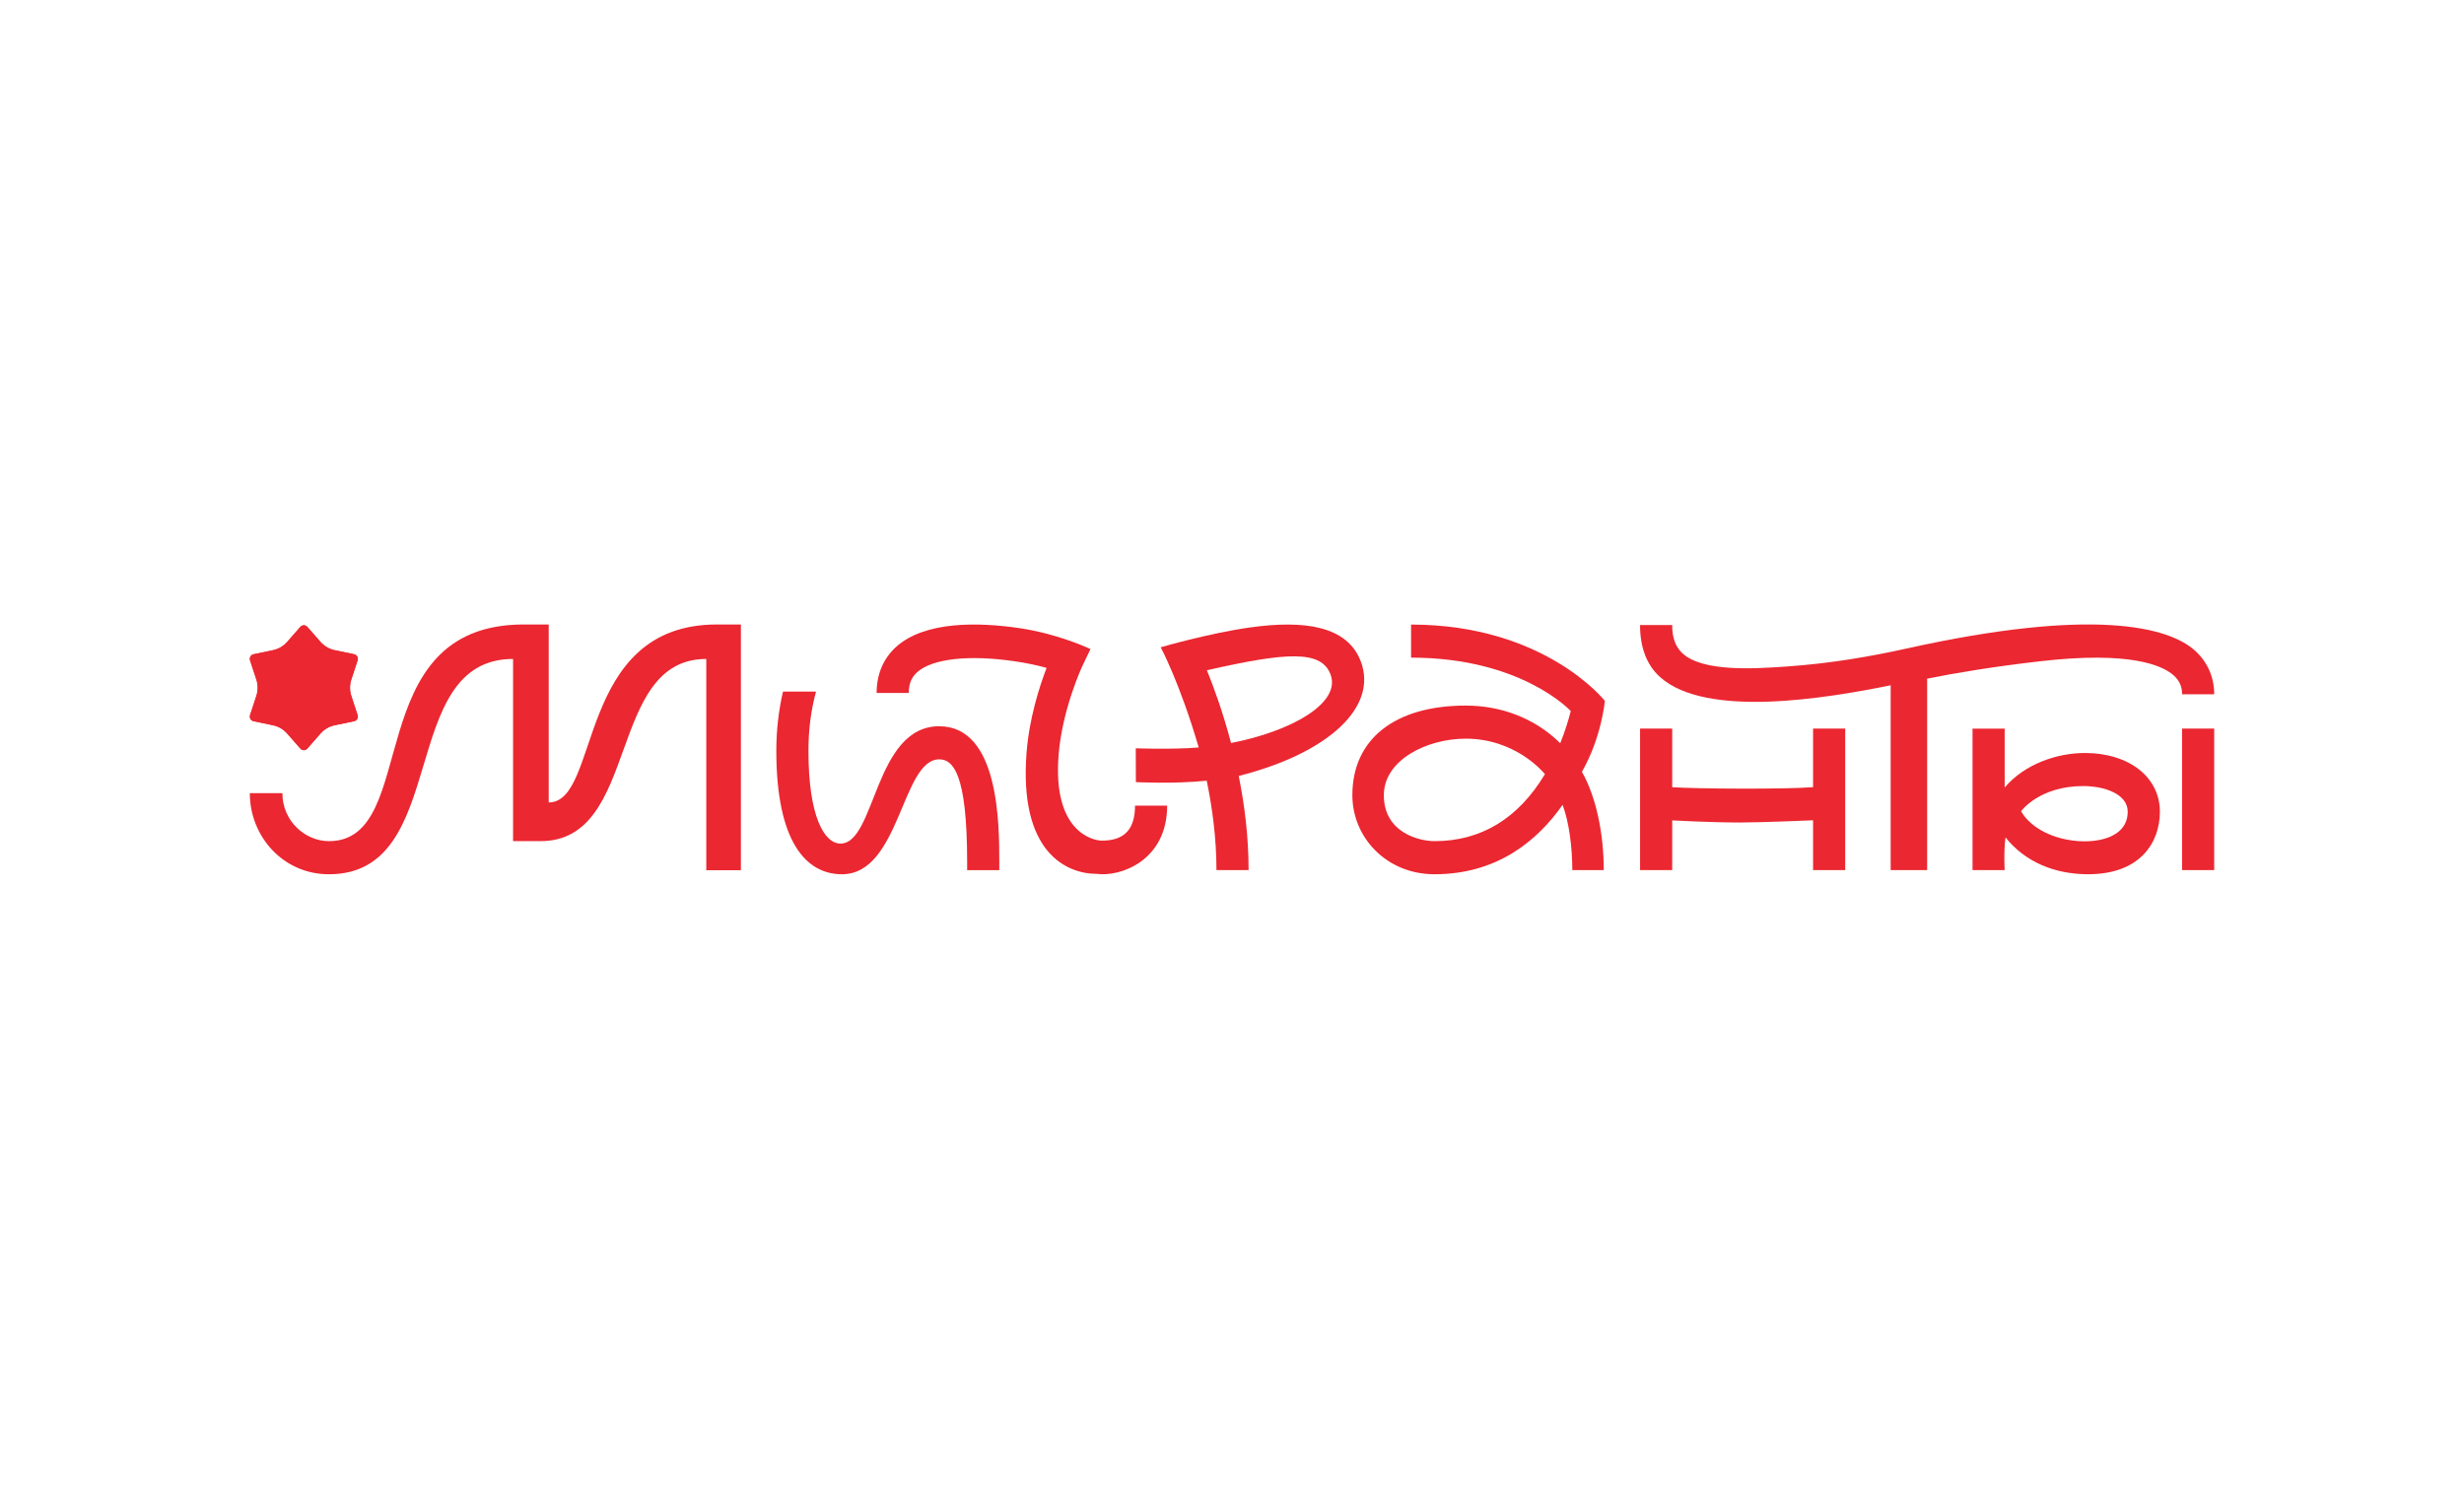 <?xml version="1.0" encoding="UTF-8"?> <svg xmlns="http://www.w3.org/2000/svg" width="217" height="132" viewBox="0 0 217 132" fill="none"><g clip-path="url(#clip0_799_1240)"><path d="M25.287 56.538L26.448 55.214C26.612 55.026 26.9 55.026 27.064 55.214L28.225 56.538C28.552 56.91 28.989 57.165 29.469 57.266L31.181 57.623C31.424 57.673 31.569 57.926 31.491 58.164L30.939 59.844C30.784 60.318 30.784 60.828 30.939 61.299L31.491 62.98C31.569 63.217 31.424 63.47 31.181 63.521L29.469 63.877C28.986 63.978 28.552 64.234 28.225 64.605L27.064 65.93C26.9 66.117 26.612 66.117 26.448 65.93L25.287 64.605C24.96 64.234 24.523 63.978 24.043 63.877L22.33 63.521C22.088 63.47 21.943 63.217 22.021 62.98L22.573 61.299C22.728 60.826 22.728 60.315 22.573 59.844L22.021 58.164C21.943 57.926 22.088 57.673 22.33 57.623L24.043 57.266C24.525 57.165 24.96 56.91 25.287 56.538Z" fill="#EB2832"></path><path d="M97.046 74.038C96.276 74.038 92.697 73.29 93.227 66.527C93.549 62.407 95.334 58.632 95.351 58.596L96.038 57.164C96.038 57.164 93.236 55.822 89.733 55.314C86.197 54.801 81.45 54.676 78.905 56.986C77.791 57.998 77.203 59.395 77.203 61.03H80.034C80.034 60.242 80.265 59.663 80.765 59.212C82.084 58.016 85.291 57.648 89.343 58.238C90.379 58.387 91.333 58.588 92.17 58.825C91.538 60.477 90.643 63.265 90.407 66.288C89.731 75.024 93.87 76.966 96.607 76.966C98.657 77.246 102.79 75.814 102.79 70.956H99.959C99.959 72.943 99.107 74.038 97.048 74.038H97.046Z" fill="#EB2832"></path><path d="M119.834 58.232C118.657 55.16 114.944 54.58 110.083 55.262C106.517 55.761 102.22 57.008 102.22 57.008C102.22 57.008 103.929 60.194 105.568 65.833C103.062 66.031 100.025 65.903 100.025 65.903L100.034 68.884C100.034 68.884 103.31 69.06 106.273 68.759C106.775 71.183 107.131 73.874 107.131 76.632H109.962C109.962 73.709 109.605 70.886 109.093 68.341C116.982 66.337 121.384 62.28 119.836 58.232H119.834ZM108.416 65.439C107.696 62.7 106.872 60.462 106.29 59.032C113.217 57.466 116.385 57.193 117.189 59.435C118.091 61.947 113.688 64.418 108.416 65.439Z" fill="#EB2832"></path><path d="M195.001 64.169H192.17V76.63H195.001V64.169Z" fill="#EB2832"></path><path d="M159.672 69.33C157.209 69.522 149.405 69.478 147.268 69.332V64.171H144.438V76.632H147.268V72.256C147.268 72.256 150.635 72.441 153.243 72.441C155.118 72.441 159.674 72.247 159.674 72.247V76.63H162.505V64.169H159.674V69.328L159.672 69.33Z" fill="#EB2832"></path><path d="M195.001 61.144C195.001 59.651 194.428 58.335 193.345 57.336C190.994 55.171 184.249 53.49 167.905 57.118C164.869 57.791 161.268 58.434 157.309 58.705C154.539 58.894 149.902 59.211 148.129 57.499C147.547 56.938 147.264 56.137 147.264 55.05H144.436C144.436 56.962 144.989 58.546 146.196 59.629C150.285 63.294 160.888 61.494 166.508 60.357V76.632H169.72V59.774C172.211 59.27 175.439 58.733 179.57 58.251C187.699 57.303 190.51 58.634 191.461 59.512C191.948 59.961 192.175 60.48 192.175 61.147H195.003L195.001 61.144Z" fill="#EB2832"></path><path d="M183.606 66.319C181.197 66.319 178.323 67.265 176.548 69.359V64.172H173.717V76.633H176.548C176.548 76.633 176.45 74.974 176.623 73.755C178.342 75.918 180.959 76.998 183.894 76.998C188.508 76.998 190.217 74.184 190.217 71.491C190.217 68.444 187.498 66.317 183.606 66.317V66.319ZM184.934 73.971C182.618 74.439 179.246 73.63 177.994 71.445C177.994 71.445 179.586 69.232 183.465 69.232C185.353 69.232 187.384 69.938 187.384 71.491C187.384 73.216 185.848 73.786 184.932 73.971H184.934Z" fill="#EB2832"></path><path d="M82.717 63.962C76.982 63.962 77.125 74.296 74.022 74.296C72.595 74.296 71.198 71.922 71.198 66.123C71.198 64.279 71.423 62.532 71.864 60.928L71.81 60.913H68.957C68.575 62.556 68.369 64.299 68.369 66.123C68.369 74.15 70.997 76.999 74.147 76.999C79.277 76.999 79.402 66.879 82.722 66.879C83.902 66.879 85.174 68.052 85.174 75.908V76.639H88.005V75.908C88.005 72.641 88.005 63.965 82.719 63.965L82.717 63.962Z" fill="#EB2832"></path><path d="M124.27 55.006V57.921C134.017 57.921 138.333 62.627 138.333 62.627C138.171 63.273 137.879 64.292 137.407 65.458C137.39 65.443 137.375 65.425 137.358 65.41C135.208 63.302 132.271 62.143 129.088 62.143C122.841 62.143 119.1 65.095 119.1 70.036C119.1 73.763 122.112 76.999 126.333 76.999C131.806 76.999 135.359 74.1 137.615 70.888C138.184 72.388 138.471 74.632 138.471 76.634H141.241C141.241 73.462 140.584 70.204 139.317 67.973C141.049 64.959 141.339 61.731 141.339 61.731C141.339 61.731 136.058 55.008 124.268 55.008L124.27 55.006ZM126.335 74.082C125.005 74.082 121.872 73.352 121.872 70.034C121.872 66.961 125.617 65.058 129.09 65.058C133.426 65.058 135.872 67.955 136.06 68.182C133.705 72.098 130.435 74.082 126.335 74.082Z" fill="#EB2832"></path><path d="M48.324 70.675V55H46.123C31.519 55 37.155 74.083 28.972 74.083C26.883 74.083 24.87 72.325 24.87 69.854H22C22 73.656 24.919 77 28.972 77C39.758 77 34.895 58.038 45.184 58.038V74.083H47.602C56.416 74.083 53.386 58.038 62.201 58.038V76.644H65.25V55H63.139C50.66 55 52.93 70.675 48.324 70.675Z" fill="#EB2832"></path><path d="M25.291 56.536L26.452 55.212C26.616 55.025 26.904 55.025 27.068 55.212L28.23 56.536C28.556 56.908 28.993 57.163 29.473 57.264L31.186 57.62C31.428 57.671 31.573 57.924 31.495 58.162L30.943 59.843C30.788 60.316 30.788 60.826 30.943 61.297L31.495 62.977C31.573 63.215 31.428 63.468 31.186 63.519L29.473 63.875C28.991 63.976 28.556 64.231 28.23 64.603L27.068 65.928C26.904 66.115 26.616 66.115 26.452 65.928L25.291 64.603C24.964 64.231 24.527 63.976 24.047 63.875L22.334 63.519C22.092 63.468 21.947 63.215 22.025 62.977L22.577 61.297C22.732 60.824 22.732 60.313 22.577 59.843L22.023 58.164C21.945 57.926 22.09 57.673 22.332 57.623L24.045 57.266C24.527 57.165 24.962 56.91 25.288 56.538L25.291 56.536Z" fill="#EB2832"></path></g><defs><clipPath id="clip0_799_1240"><rect width="173" height="22" fill="white" transform="translate(22 55)"></rect></clipPath></defs></svg> 